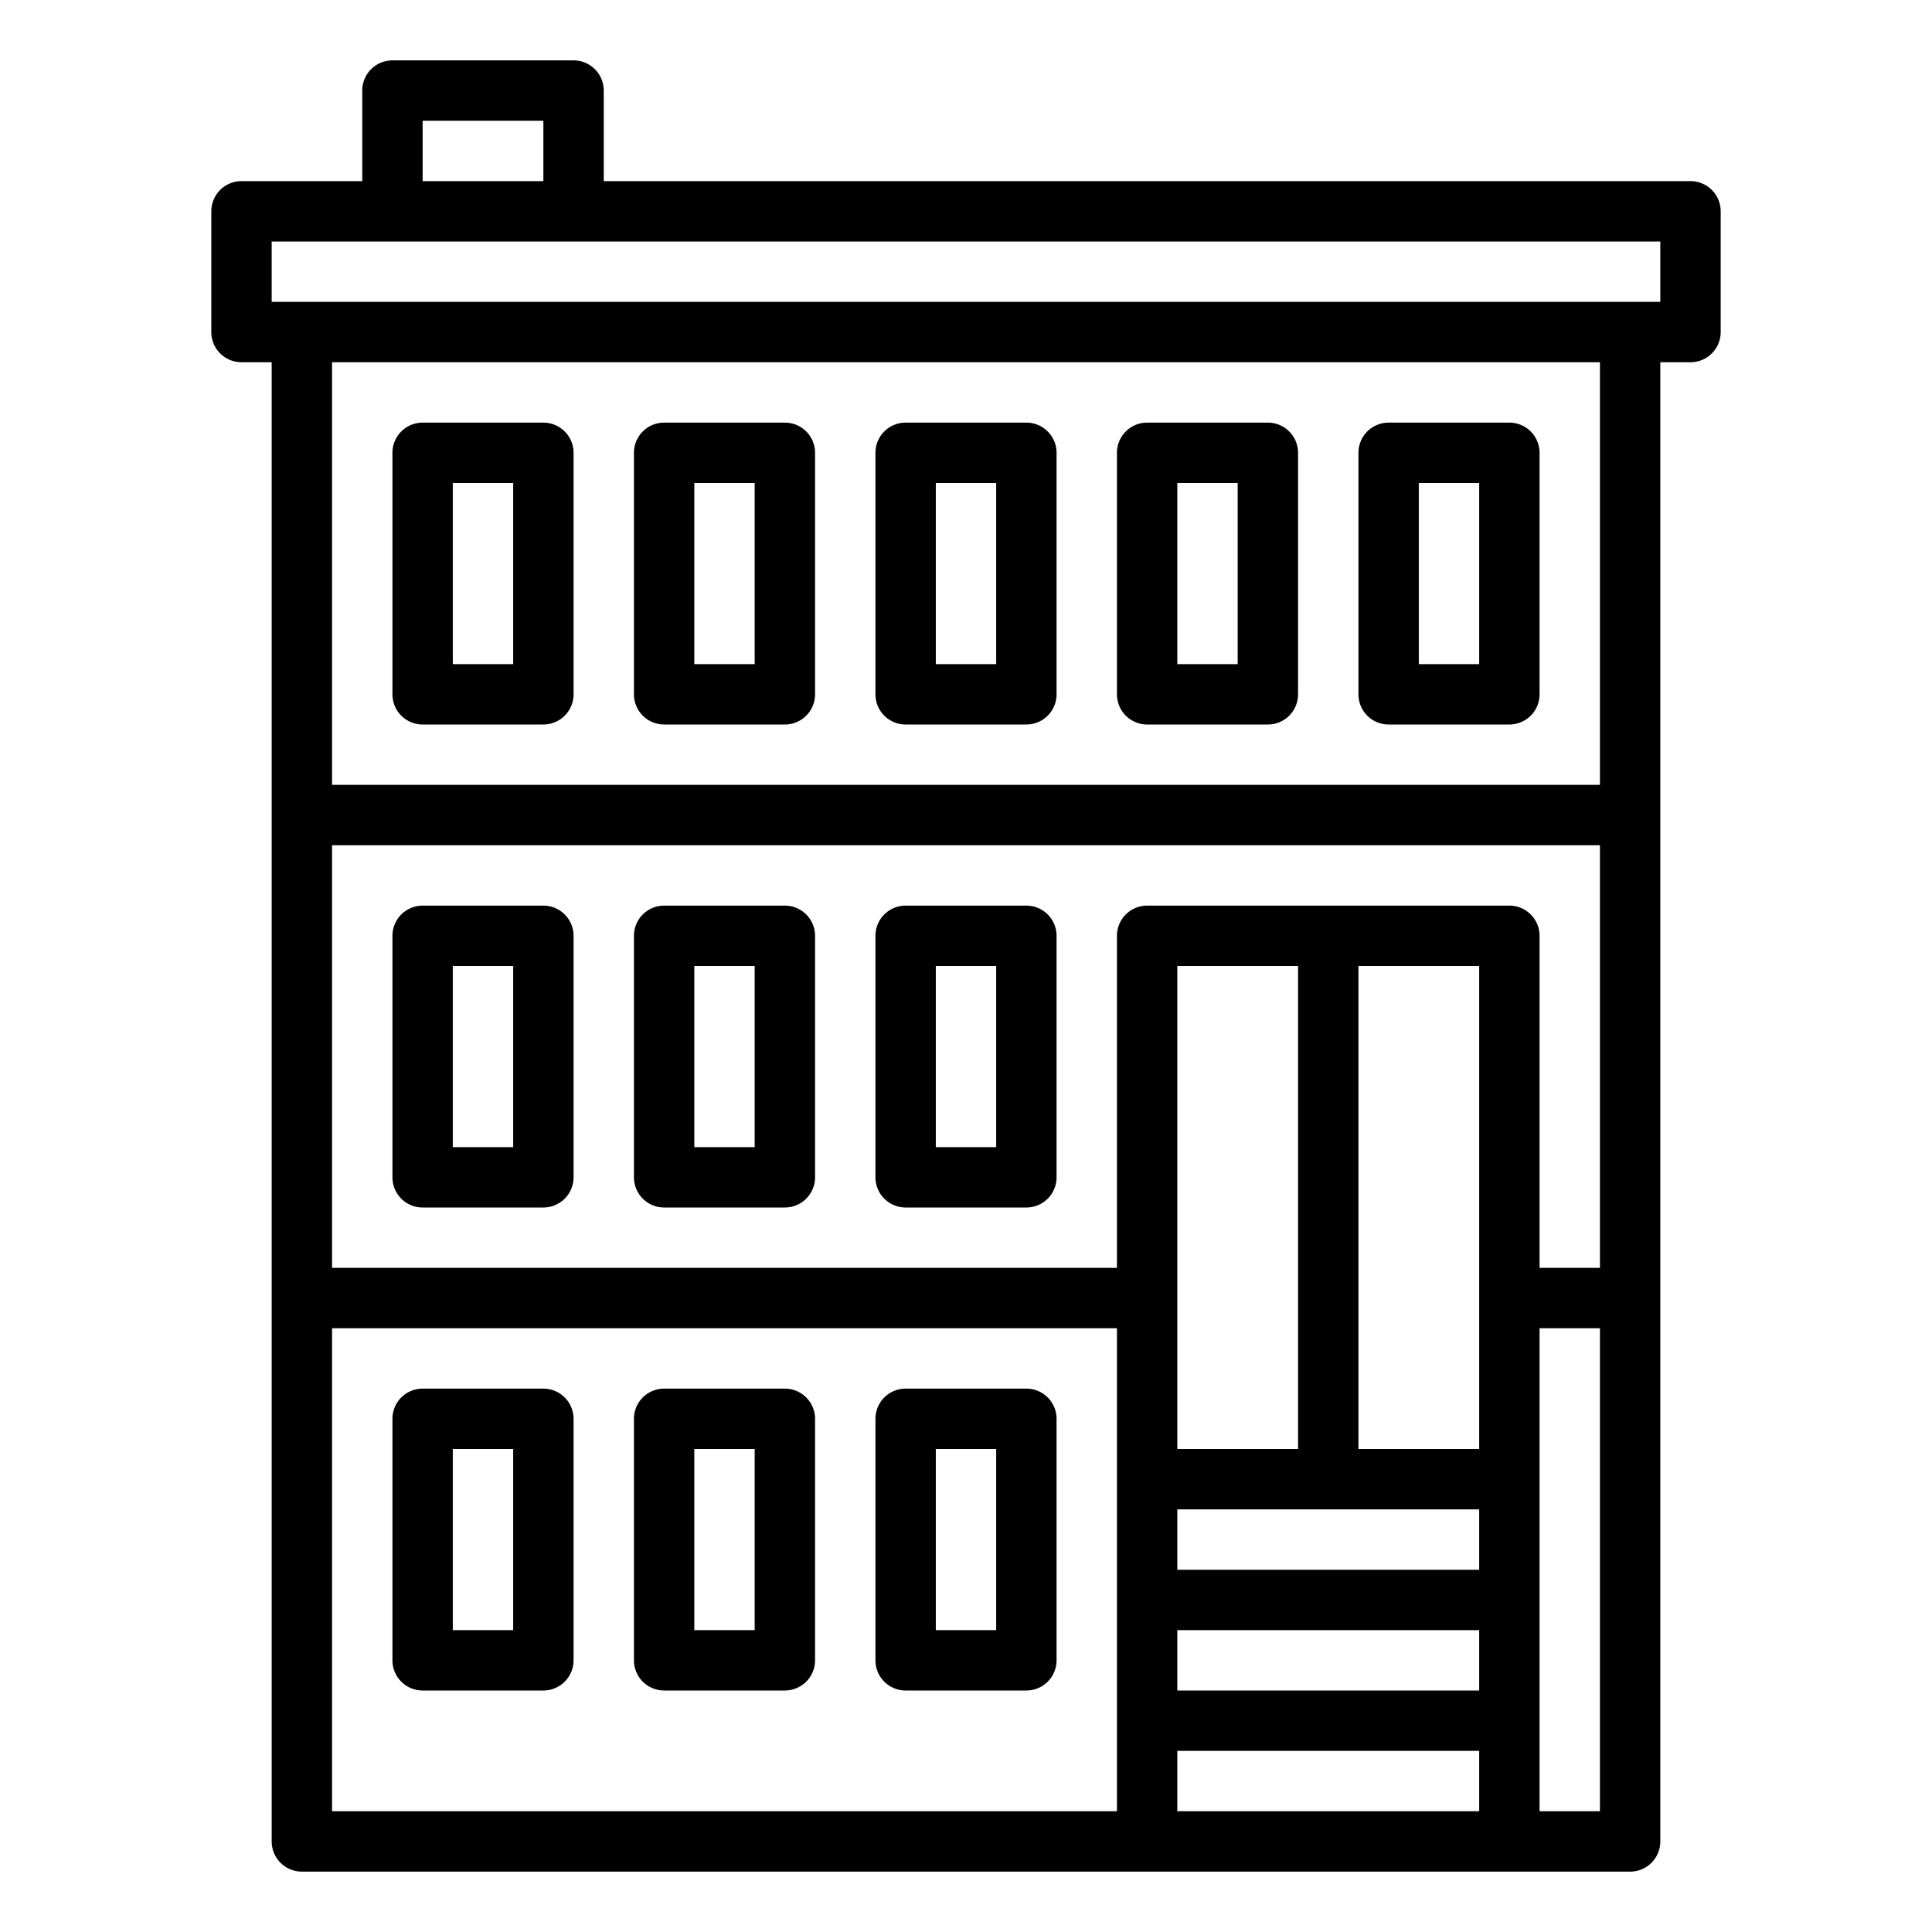 <svg id="Outline" height="512" viewBox="0 0 512 512" width="512" xmlns="http://www.w3.org/2000/svg"><path d="m64 96h8v392a8 8 0 0 0 8 8h352a8 8 0 0 0 8-8v-392h8a8 8 0 0 0 8-8v-32a8 8 0 0 0 -8-8h-288v-24a8 8 0 0 0 -8-8h-48a8 8 0 0 0 -8 8v24h-32a8 8 0 0 0 -8 8v32a8 8 0 0 0 8 8zm336 144h-96a8 8 0 0 0 -8 8v88h-208v-112h336v112h-16v-88a8 8 0 0 0 -8-8zm-8 208h-80v-16h80zm0-32h-80v-16h80zm0-32h-32v-128h32zm-48 0h-32v-128h32zm-32 80h80v16h-80zm-224-112h208v128h-208zm320 128v-128h16v128zm16-272h-336v-112h336zm-312-176h32v16h-32zm-40 32h368v16h-368z"/><path d="m272 240h-32a8 8 0 0 0 -8 8v64a8 8 0 0 0 8 8h32a8 8 0 0 0 8-8v-64a8 8 0 0 0 -8-8zm-8 64h-16v-48h16z"/><path d="m208 240h-32a8 8 0 0 0 -8 8v64a8 8 0 0 0 8 8h32a8 8 0 0 0 8-8v-64a8 8 0 0 0 -8-8zm-8 64h-16v-48h16z"/><path d="m144 240h-32a8 8 0 0 0 -8 8v64a8 8 0 0 0 8 8h32a8 8 0 0 0 8-8v-64a8 8 0 0 0 -8-8zm-8 64h-16v-48h16z"/><path d="m272 368h-32a8 8 0 0 0 -8 8v64a8 8 0 0 0 8 8h32a8 8 0 0 0 8-8v-64a8 8 0 0 0 -8-8zm-8 64h-16v-48h16z"/><path d="m208 368h-32a8 8 0 0 0 -8 8v64a8 8 0 0 0 8 8h32a8 8 0 0 0 8-8v-64a8 8 0 0 0 -8-8zm-8 64h-16v-48h16z"/><path d="m144 368h-32a8 8 0 0 0 -8 8v64a8 8 0 0 0 8 8h32a8 8 0 0 0 8-8v-64a8 8 0 0 0 -8-8zm-8 64h-16v-48h16z"/><path d="m240 192h32a8 8 0 0 0 8-8v-64a8 8 0 0 0 -8-8h-32a8 8 0 0 0 -8 8v64a8 8 0 0 0 8 8zm8-64h16v48h-16z"/><path d="m176 192h32a8 8 0 0 0 8-8v-64a8 8 0 0 0 -8-8h-32a8 8 0 0 0 -8 8v64a8 8 0 0 0 8 8zm8-64h16v48h-16z"/><path d="m112 192h32a8 8 0 0 0 8-8v-64a8 8 0 0 0 -8-8h-32a8 8 0 0 0 -8 8v64a8 8 0 0 0 8 8zm8-64h16v48h-16z"/><path d="m304 192h32a8 8 0 0 0 8-8v-64a8 8 0 0 0 -8-8h-32a8 8 0 0 0 -8 8v64a8 8 0 0 0 8 8zm8-64h16v48h-16z"/><path d="m368 192h32a8 8 0 0 0 8-8v-64a8 8 0 0 0 -8-8h-32a8 8 0 0 0 -8 8v64a8 8 0 0 0 8 8zm8-64h16v48h-16z"/></svg>